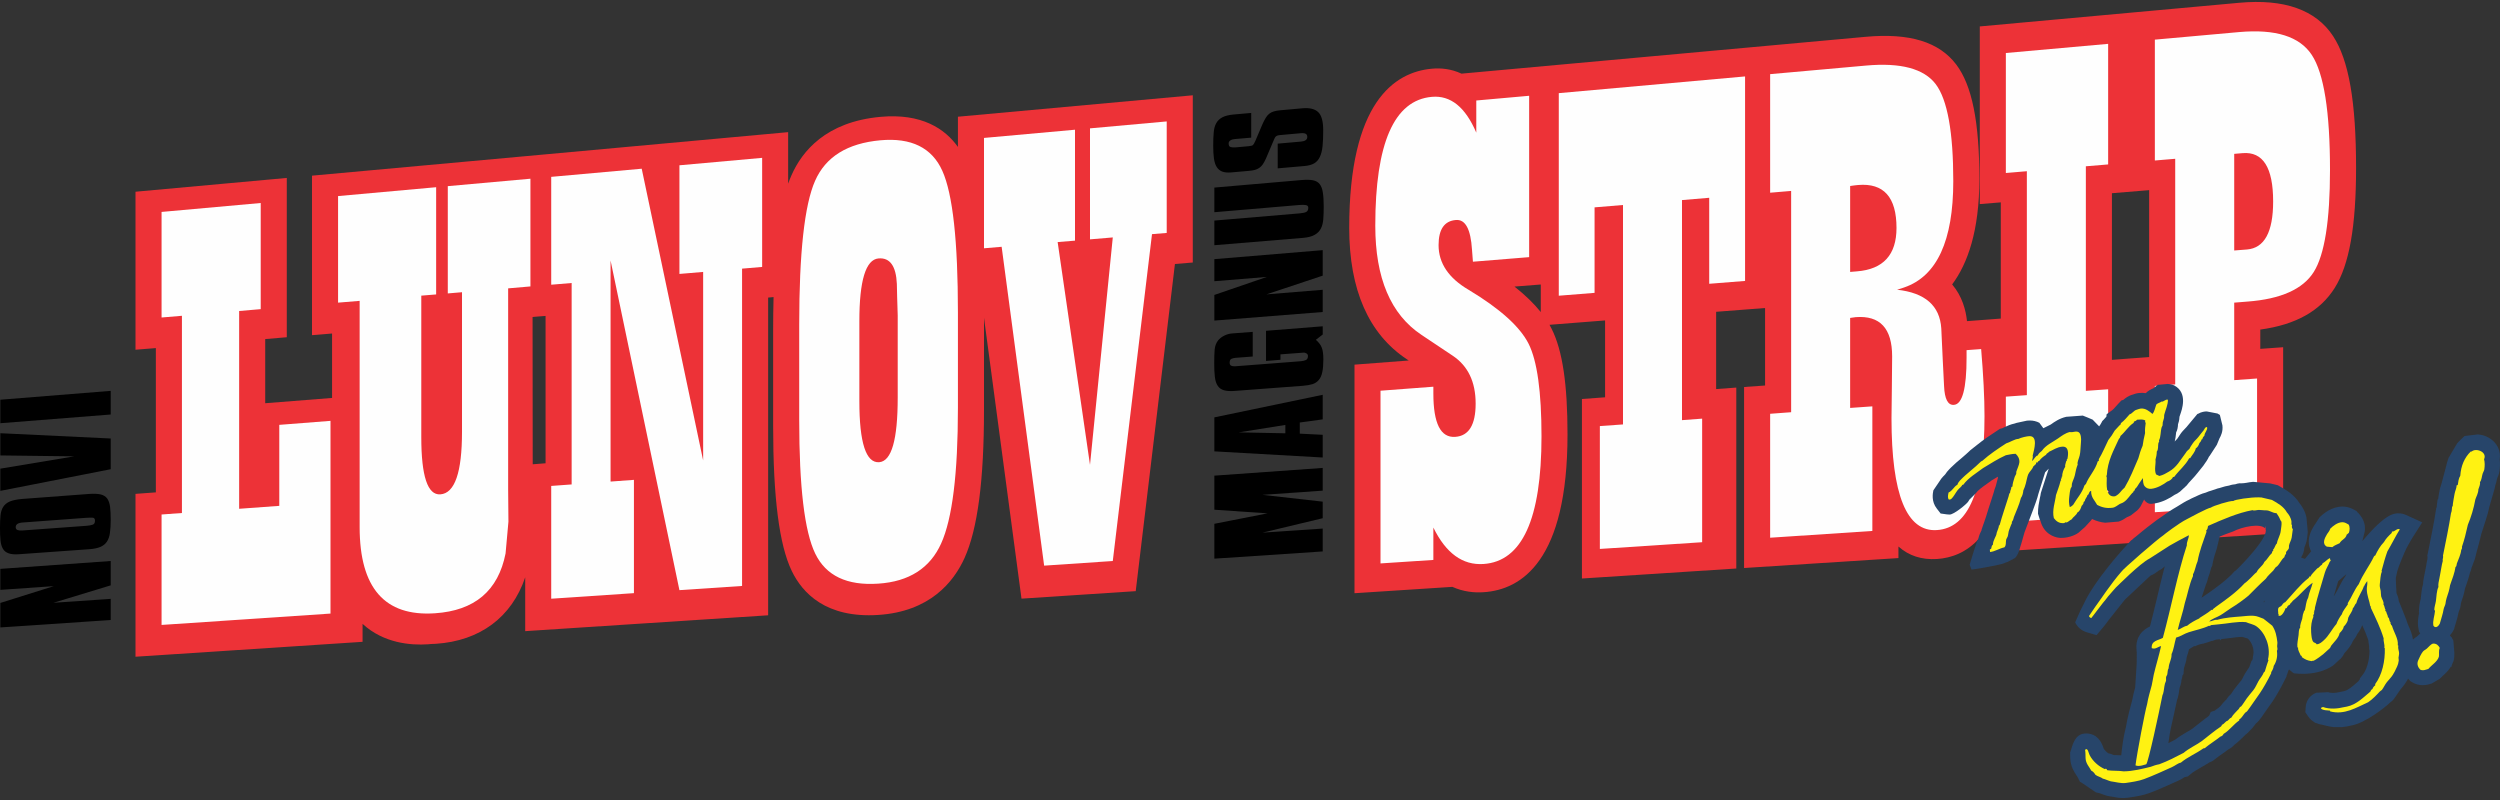 <?xml version="1.0" encoding="UTF-8"?>
<!DOCTYPE svg PUBLIC "-//W3C//DTD SVG 1.1//EN" "http://www.w3.org/Graphics/SVG/1.1/DTD/svg11.dtd">
<!-- Creator: CorelDRAW -->
<svg xmlns="http://www.w3.org/2000/svg" xml:space="preserve" width="350px" height="112px" version="1.1" style="shape-rendering:geometricPrecision; text-rendering:geometricPrecision; image-rendering:optimizeQuality; fill-rule:evenodd; clip-rule:evenodd"
viewBox="0 0 350 112"
 xmlns:xlink="http://www.w3.org/1999/xlink"
 xmlns:xodm="http://www.corel.com/coreldraw/odm/2003">
 <rect x="0" y="0" width="350" height="112" fill="#333333" stroke="none"/>
 <defs>
  <style type="text/css">
   <![CDATA[
    .fil4 {fill:#FFF212}
    .fil2 {fill:#FEFEFE;fill-rule:nonzero}
    .fil1 {fill:#ED3237;fill-rule:nonzero}
    .fil3 {fill:#27456A;fill-rule:nonzero}
    .fil0 {fill:black;fill-rule:nonzero}
   ]]>
  </style>
 </defs>
 <g id="Layer_x0020_1">
  <g id="_1947379303392">
   <path class="fil0" d="M0.05 59.25l0 -3.29 15.45 -1.24 0 3.31 -15.45 1.22zm0 1.4l15.45 0.74 0 4.3 -15.45 3.03 0 -3.11 10.33 -1.72 -10.33 -0.13 0 -3.11zm3.15 12.5c-0.67,0.04 -1,0.26 -1,0.65 0,0.2 0.08,0.33 0.24,0.4 0.17,0.06 0.39,0.09 0.66,0.07l9.04 -0.66c0.35,-0.03 0.64,-0.08 0.85,-0.16 0.2,-0.07 0.31,-0.26 0.31,-0.56 0,-0.24 -0.1,-0.38 -0.3,-0.41 -0.21,-0.02 -0.55,-0.01 -1.02,0.02l-8.78 0.65zm-0.51 4.44c-0.62,0.05 -1.11,0.01 -1.47,-0.12 -0.37,-0.13 -0.64,-0.34 -0.81,-0.64 -0.18,-0.3 -0.29,-0.69 -0.34,-1.17 -0.05,-0.48 -0.07,-1.06 -0.07,-1.72 0,-0.68 0.02,-1.27 0.07,-1.76 0.05,-0.49 0.17,-0.9 0.38,-1.22 0.21,-0.33 0.52,-0.58 0.94,-0.76 0.42,-0.17 1,-0.29 1.74,-0.35l9.36 -0.7c0.68,-0.05 1.21,-0.02 1.61,0.07 0.39,0.1 0.69,0.28 0.9,0.56 0.21,0.29 0.34,0.67 0.41,1.16 0.06,0.5 0.09,1.11 0.09,1.86 0,0.7 -0.04,1.31 -0.11,1.81 -0.07,0.5 -0.21,0.91 -0.43,1.23 -0.21,0.32 -0.52,0.56 -0.91,0.73 -0.4,0.17 -0.91,0.27 -1.56,0.32l-9.8 0.7zm12.81 0.95l0 3.41 -8.02 2.44 8.02 -0.55 0 2.96 -15.45 1.04 0 -3.43 7.48 -2.35 -7.48 0.52 0 -2.94 15.45 -1.1z"/>
   <path class="fil1" d="M212.03 40.12c1.5,1.19 2.73,2.38 3.68,3.57l0 -3.86 -3.68 0.29zm86 10.08l2.85 -0.21 0 -23.37 -5.21 0.43 0 23.33 2.36 -0.18zm-90.35 32.71c-1.29,0.09 -2.81,-0.06 -4.35,-0.75l-13.7 0.89 0 -32 7.59 -0.58 -0.27 -0.18c-5.34,-3.54 -8.06,-9.73 -8.06,-18.38 0,-17.55 6.29,-21.81 11.56,-22.29 1.25,-0.12 2.7,0.01 4.16,0.69l56.62 -5.16c6.1,-0.55 10.24,0.71 12.64,3.88 2.21,2.92 3.24,8.02 3.24,16.02 0,7.22 -1.62,11.83 -3.81,14.77 1.41,1.65 1.92,3.61 2.08,5.14l4.73 -0.36 0 -16.27 -2.94 0.24 0 -24.87 36.31 -3.31c6.31,-0.58 10.74,0.99 13.15,4.66 2.2,3.34 3.22,9.2 3.22,18.44 0,8.22 -0.95,13.56 -2.99,16.82 -2.03,3.23 -5.45,5.15 -10.42,5.83l0 2.7 3.2 -0.23 0 26.03 -42.47 2.75 0 -2.1c-1.83,2.08 -4,2.84 -6,2.97 -2.14,0.13 -3.93,-0.45 -5.39,-1.75l0 1.62 -21.61 1.39 0 -25.34 2.94 -0.21 0 -10.85 -6.85 0.53 0 10.82 2.82 -0.21 0 25.33 -21.61 1.4 0 -25.13 3.24 -0.24 0 -10.76 -7.78 0.61c0.11,0.19 0.22,0.39 0.31,0.59 1.51,3.02 2.21,7.71 2.21,14.77 0,17.63 -6.4,21.74 -11.77,22.08z"/>
   <path class="fil2" d="M214.08 13.41l0 22.59 -7.87 0.64 -0.13 -1.68c-0.18,-2.89 -0.93,-4.27 -2.25,-4.16 -1.62,0.13 -2.43,1.3 -2.43,3.52 0,2.52 1.4,4.61 4.2,6.25 4.41,2.65 7.21,5.18 8.41,7.57 1.2,2.4 1.8,6.72 1.8,12.95 0,11.56 -2.71,17.52 -8.13,17.87 -2.92,0.19 -5.25,-1.51 -7.01,-5.1l0 4.53 -7.4 0.49 0 -24.18 7.4 -0.56 0 0.94c0,4.21 1.02,6.23 3.07,6.08 1.9,-0.13 2.85,-1.69 2.85,-4.65 0,-3.06 -1.08,-5.3 -3.24,-6.73l-4.33 -2.89c-4.32,-2.87 -6.48,-7.96 -6.48,-15.29 0,-11.55 2.64,-17.57 7.91,-18.04 2.63,-0.24 4.7,1.43 6.23,5.01l0 -4.5 7.4 -0.66z"/>
   <polygon class="fil2" points="244.31,10.7 244.31,39.33 239.29,39.73 239.29,27.69 235.48,28.01 235.48,58.82 238.3,58.61 238.3,75.91 223.98,76.85 223.98,59.65 227.22,59.42 227.22,28.7 223.24,29.03 223.24,41 218.23,41.4 218.23,13.04 "/>
   <path class="fil2" d="M259.02 38.07l0.95 -0.08c3.69,-0.29 5.54,-2.32 5.54,-6.08 0,-4.31 -1.79,-6.31 -5.37,-6.01 -0.23,0.02 -0.6,0.06 -1.12,0.14l0 12.03zm18.34 10.8c0.31,3.66 0.47,6.79 0.47,9.38 0,10.35 -2.22,15.67 -6.66,15.96 -4.24,0.28 -6.36,-4.94 -6.36,-15.65l0.05 -4.31 0.04 -4.36c0,-3.92 -1.7,-5.75 -5.1,-5.49 -0.12,0.01 -0.38,0.05 -0.78,0.11l0 12.6 3.11 -0.22 0 17.44 -14.31 0.95 0 -17.35 2.94 -0.22 0 -30.98 -2.94 0.25 0 -16.6 13.41 -1.2c4.87,-0.44 8.12,0.43 9.77,2.6 1.64,2.17 2.46,6.7 2.46,13.58 0,8.35 -2.29,13.31 -6.87,14.88 -0.23,0.09 -0.57,0.19 -1,0.32 3.92,0.43 5.98,2.23 6.19,5.41l0.21 4.5 0.18 3.58c0.08,1.82 0.54,2.7 1.38,2.63 1.18,-0.08 1.77,-2.28 1.77,-6.6l0 -1.06 2.04 -0.15z"/>
   <polygon class="fil2" points="295.14,6.14 295.14,23.02 292.02,23.28 292.02,54.72 295.14,54.5 295.14,72.15 280.82,73.09 280.82,55.53 283.76,55.32 283.76,23.97 280.82,24.22 280.82,7.42 "/>
   <path class="fil2" d="M312.79 21.54l0 13.53 0.61 -0.05 1.17 -0.09c2.45,-0.2 3.67,-2.44 3.67,-6.73 0,-4.74 -1.42,-7 -4.28,-6.76l-1.17 0.1zm3.2 31.45l0 17.78 -14.31 0.94 0 -17.68 2.85 -0.21 0 -31.59 -2.85 0.24 0 -16.92 11.8 -1.06c5.08,-0.45 8.47,0.61 10.17,3.2 1.7,2.58 2.55,7.95 2.55,16.1 0,7.11 -0.76,11.87 -2.27,14.28 -1.51,2.41 -4.61,3.8 -9.28,4.15l-1.86 0.15 0 10.85 3.2 -0.23z"/>
   <path class="fil0" d="M175.17 15.81l0 3.46 -2.32 0.2c-0.24,0.02 -0.44,0.08 -0.6,0.19 -0.16,0.1 -0.24,0.24 -0.24,0.42 0,0.29 0.09,0.46 0.29,0.51 0.18,0.05 0.39,0.06 0.6,0.05l1.89 -0.17c0.31,-0.03 0.52,-0.08 0.61,-0.15 0.09,-0.08 0.2,-0.26 0.34,-0.57l1.02 -2.4c0.16,-0.34 0.3,-0.63 0.45,-0.86 0.14,-0.24 0.3,-0.42 0.49,-0.57 0.18,-0.15 0.39,-0.25 0.63,-0.32 0.25,-0.08 0.54,-0.13 0.89,-0.16l3.12 -0.28c1.01,-0.09 1.75,0.09 2.21,0.54 0.47,0.44 0.7,1.29 0.7,2.55 0,0.86 -0.03,1.6 -0.09,2.21 -0.06,0.6 -0.19,1.11 -0.38,1.51 -0.19,0.4 -0.45,0.7 -0.79,0.9 -0.35,0.2 -0.79,0.32 -1.34,0.37l-3.77 0.33 0 -3.46 3.27 -0.29c0.58,-0.05 0.87,-0.27 0.87,-0.64 0,-0.23 -0.08,-0.38 -0.24,-0.46 -0.16,-0.07 -0.38,-0.1 -0.67,-0.07l-2.78 0.25c-0.19,0.01 -0.35,0.04 -0.46,0.07 -0.12,0.04 -0.21,0.09 -0.28,0.16 -0.06,0.07 -0.12,0.17 -0.18,0.3 -0.05,0.13 -0.12,0.29 -0.21,0.49l-0.96 2.26c-0.15,0.33 -0.3,0.61 -0.45,0.83 -0.15,0.22 -0.32,0.38 -0.5,0.5 -0.19,0.13 -0.39,0.22 -0.62,0.28 -0.23,0.06 -0.5,0.1 -0.82,0.13l-2.5 0.22c-0.5,0.04 -0.91,0 -1.24,-0.12 -0.33,-0.13 -0.58,-0.34 -0.77,-0.64 -0.19,-0.3 -0.32,-0.7 -0.39,-1.2 -0.07,-0.49 -0.1,-1.09 -0.1,-1.79 0,-0.71 0.02,-1.33 0.07,-1.85 0.04,-0.52 0.16,-0.96 0.36,-1.31 0.2,-0.35 0.49,-0.62 0.87,-0.82 0.38,-0.19 0.89,-0.32 1.54,-0.38l2.48 -0.22zm-5.16 10.45l12.26 -1.06c0.63,-0.05 1.15,-0.04 1.56,0.04 0.4,0.08 0.71,0.26 0.93,0.54 0.22,0.29 0.37,0.68 0.44,1.19 0.08,0.5 0.12,1.16 0.12,1.96 0,0.65 -0.02,1.23 -0.06,1.75 -0.04,0.52 -0.15,0.96 -0.34,1.32 -0.19,0.37 -0.48,0.66 -0.87,0.88 -0.38,0.22 -0.92,0.36 -1.6,0.42l-12.44 1.03 0 -3.45 11.96 -1.01c0.44,-0.04 0.75,-0.11 0.92,-0.21 0.18,-0.11 0.27,-0.3 0.27,-0.57 0,-0.22 -0.12,-0.34 -0.35,-0.38 -0.22,-0.04 -0.53,-0.04 -0.91,-0.01l-11.89 1.01 0 -3.45zm15.17 8.76l0 3.57 -7.87 2.62 7.87 -0.64 0 3.11 -15.17 1.2 0 -3.59 7.35 -2.52 -7.35 0.6 0 -3.09 15.17 -1.26zm-0.96 12.55c0.19,0.16 0.34,0.33 0.48,0.5 0.14,0.17 0.25,0.35 0.33,0.56 0.09,0.21 0.15,0.44 0.18,0.71 0.04,0.26 0.06,0.59 0.06,0.98 0,0.72 -0.05,1.31 -0.15,1.77 -0.09,0.47 -0.26,0.84 -0.49,1.1 -0.22,0.28 -0.52,0.47 -0.88,0.59 -0.37,0.11 -0.81,0.19 -1.34,0.23l-9.45 0.71c-0.66,0.06 -1.19,0.03 -1.59,-0.08 -0.39,-0.11 -0.69,-0.32 -0.89,-0.63 -0.21,-0.31 -0.34,-0.72 -0.4,-1.24 -0.07,-0.52 -0.09,-1.17 -0.09,-1.93 0,-0.76 0.02,-1.4 0.06,-1.9 0.05,-0.51 0.21,-0.93 0.48,-1.28 0.21,-0.26 0.49,-0.48 0.84,-0.66 0.35,-0.18 0.72,-0.29 1.12,-0.32l2.89 -0.22 0 3.45 -2.44 0.19c-0.21,0.02 -0.4,0.07 -0.55,0.14 -0.16,0.08 -0.24,0.26 -0.24,0.53 0,0.21 0.06,0.35 0.2,0.42 0.14,0.07 0.32,0.1 0.55,0.09l9.21 -0.71c0.29,-0.03 0.53,-0.08 0.72,-0.17 0.18,-0.09 0.28,-0.27 0.28,-0.55 0,-0.18 -0.07,-0.3 -0.22,-0.38 -0.14,-0.08 -0.28,-0.12 -0.42,-0.1l-3.21 0.24 0 0.76 -2.02 0.16 0 -4.22 7.94 -0.63 0 1.15 -0.96 0.74zm-10.8 12.96l6.53 0.13 0 -1.17 -6.53 1.04zm-3.41 -2.1l15.17 -3.16 0 3.44 -3.21 0.44 0 1.56 3.21 0.16 0 3.18 -15.17 -0.86 0 -4.76zm15.17 18.77l-15.17 1.01 0 -4.88 7.44 -1.46 -7.44 -0.51 0 -4.77 15.17 -1.08 0 3.18 -8.44 0.59 8.44 0.95 0 2.32 -8.44 2.02 8.44 -0.57 0 3.2z"/>
   <path class="fil1" d="M76.38 64.86l-1.8 0.14 -0.02 -20.62 0.41 -0.04 1.41 -0.11 0 20.63zm57.73 -48.52l0 4.23c-1.81,-2.54 -5.06,-4.74 -10.86,-4.21 -7.62,0.7 -10.96,4.82 -12.43,8.15 -0.17,0.37 -0.33,0.78 -0.48,1.21l0 -7.22 -34.65 3.17 0 0 -31.34 2.86 0 0 -0.67 0.06 0 22.33 0.67 -0.05 2.14 -0.18 0 9.02 -9.36 0.74 0 -8.98 3.02 -0.26 0 -22.3 -21.18 1.93 0 22.12 2.85 -0.23 0 20.2 -2.85 0.21 0 22.8 30.95 -2.03 0 0 0.84 -0.06 0 -2.51c2.95,2.72 6.74,3.02 9.15,2.86 0.14,-0.01 0.28,-0.03 0.43,-0.04 0.23,-0.01 0.47,-0.02 0.69,-0.03 6.18,-0.41 10.62,-3.73 12.5,-9.31l0 7.54 34.01 -2.22 0 -44.48 0.76 -0.07c-0.04,1.48 -0.06,3.05 -0.06,4.69l0 13.32c0,10.05 0.85,16.7 2.61,20.34 1.48,3.07 4.78,6.63 12.11,6.15 7.21,-0.47 10.55,-4.59 12.08,-7.98 1.83,-4.06 2.72,-10.85 2.72,-20.75l0 -12.87 5.25 39.32 15.99 -1.05 5.49 -45.8 2.5 -0.21 0 -23.41 -32.88 3z"/>
   <path class="fil2" d="M74.26 25.02l0 15.08 -3.12 0.27 0 28.14 0.04 4.53 -0.4 4.44c-1.03,5.22 -4.32,8.01 -9.9,8.38 -7.02,0.47 -10.53,-3.55 -10.53,-12.06l0 -4.49 0 -27.19 -3.02 0.25 0 -14.92 13.73 -1.24 0 15.01 -2.08 0.17 0 19.81c0,5.47 0.89,8.14 2.67,8.01 2.02,-0.15 3.03,-3.07 3.03,-8.75l0 -19.55 -1.99 0.17 0 -15.02 11.57 -1.04z"/>
   <polygon class="fil2" points="46.27,58.92 46.27,85.9 22.62,87.49 22.62,72.03 25.47,71.82 25.47,44.21 22.62,44.45 22.62,29.67 36.5,28.42 36.5,43.28 33.48,43.54 33.48,71.23 39.1,70.82 39.1,59.48 "/>
   <polygon class="fil2" points="106.7,22.1 106.7,37.37 103.89,37.61 103.89,82.03 95.12,82.62 85.48,36.47 85.48,67.42 88.75,67.18 88.75,83.04 77.17,83.82 77.17,68.03 80.03,67.82 80.03,39.62 77.17,39.86 77.17,24.76 89.84,23.62 98.44,64.46 98.44,38.07 95.12,38.35 95.12,23.14 "/>
   <path class="fil2" d="M120.31 44.98l0 11.18c0,5.83 0.93,8.68 2.77,8.55 1.74,-0.13 2.6,-3.14 2.6,-9.05l0 -11.51 -0.08 -2.59 -0.04 -1.81c-0.11,-2.51 -0.97,-3.7 -2.56,-3.57 -1.79,0.15 -2.69,3.08 -2.69,8.8zm-8.42 13.8l0 -13.33c0,-10.06 0.74,-16.77 2.22,-20.13 1.48,-3.37 4.53,-5.26 9.14,-5.68 4.33,-0.39 7.23,1.04 8.68,4.28 1.46,3.24 2.18,9.85 2.18,19.82l0 13.35c0,9.2 -0.78,15.54 -2.35,19 -1.56,3.46 -4.5,5.34 -8.8,5.62 -4.39,0.3 -7.33,-1.11 -8.83,-4.21 -1.5,-3.1 -2.24,-9.34 -2.24,-18.72z"/>
   <polygon class="fil2" points="163.34,17 163.34,32.61 161.28,32.78 155.79,78.54 146.18,79.19 140.23,34.55 137.76,34.76 137.76,19.31 150.5,18.16 150.5,33.69 148.07,33.89 152.6,65.08 155.79,33.24 152.6,33.51 152.6,17.97 "/>
   <path class="fil3" d="M295.19 68.92c-0.02,0 -0.04,0 -0.06,0 -0.03,0 -0.05,-0.01 -0.08,-0.01 -0.01,-0.01 -0.01,-0.01 -0.01,-0.01 -0.05,-0.07 -0.1,-0.13 -0.14,-0.2l0.04 -0.09c0.04,0.02 0.07,0.05 0.11,0.07 0.07,0.04 0.15,0.09 0.22,0.15 0.01,0.03 0.02,0.05 0.02,0.07l-0.1 0.02zm15.95 -9.36l-0.36 -1.47 -0.34 -0.2 -1.5 -0.29c-0.26,0 -0.74,0.05 -1.23,0.34l-0.06 0 -1.49 1.79c-0.02,0.02 -0.03,0.03 -0.04,0.05 -0.06,0.07 -0.12,0.13 -0.19,0.2 -0.21,0.21 -0.5,0.51 -0.75,0.9 -0.06,0.11 -0.1,0.16 -0.16,0.25 -0.09,0.11 -0.16,0.22 -0.22,0.32 -0.1,0.09 -0.21,0.2 -0.32,0.34 0,0.01 -0.01,0.02 -0.02,0.03 0.1,-0.38 0.14,-0.74 0.17,-1.03 0.01,-0.09 0.02,-0.18 0.03,-0.26 0.08,-0.15 0.15,-0.33 0.19,-0.53 0.05,-0.23 0.07,-0.43 0.07,-0.59l0 -0.01c0.08,-0.22 0.18,-0.55 0.2,-0.96l0 -0.07c0.04,-0.11 0.07,-0.22 0.11,-0.33 0.2,-0.59 1.15,-3.05 -0.86,-4.09l-0.21 -0.08c-0.22,-0.07 -0.45,-0.11 -0.68,-0.12l-1.29 0.12 -0.07 -0.02 -0.67 0.52c-0.24,0.1 -0.66,0.28 -1.05,0.67 -0.29,-0.05 -0.61,-0.06 -0.96,-0.02 -0.36,0.04 -0.64,0.14 -0.82,0.21 -0.66,0.17 -1.1,0.53 -1.35,0.75l-0.27 0.08 -0.4 0.42c-0.13,0.14 -0.25,0.28 -0.38,0.42 -0.2,0.23 -0.38,0.44 -0.53,0.54l-0.76 0.55 -0.04 0.35c-0.04,0.04 -0.08,0.09 -0.12,0.13 -0.08,0.09 -0.16,0.18 -0.24,0.27l-0.21 0.21 -0.13 0.25c-0.09,0.17 -0.19,0.33 -0.31,0.49l-0.91 -0.94 -0.66 -0.28 -0.72 -0.29 -2.31 0.17c-0.95,0.22 -1.63,0.69 -2.17,1.08l-1.04 0.52 -0.56 -0.76c-0.4,-0.21 -0.87,-0.33 -1.37,-0.32 -0.11,0 -0.24,0 -0.37,0.02l-1.44 0.31c-0.11,0.03 -0.21,0.07 -0.31,0.1 -0.51,0.1 -0.97,0.31 -1.39,0.5 -0.12,0.06 -0.24,0.12 -0.3,0.15l-0.33 0.08 -0.29 0.19c-0.99,0.64 -2.02,1.33 -3,2.13l-0.85 0.67c-0.39,0.39 -0.82,0.75 -1.27,1.14 -0.49,0.4 -0.98,0.82 -1.46,1.3l-0.31 0.32c-0.15,0.16 -0.33,0.37 -0.49,0.63 -0.21,0.2 -0.38,0.4 -0.5,0.54 -0.01,0.02 -0.03,0.04 -0.05,0.06l-1.11 1.64c-0.08,0.42 -0.31,1.55 0.49,2.56l0.53 0.68 0.85 0.12c0.15,0.02 0.28,0.03 0.41,0.03 0.62,-0.01 2.35,-1.45 2.58,-1.79 0.07,-0.12 0.15,-0.25 0.21,-0.33 0.04,-0.04 0.07,-0.07 0.11,-0.1 0.08,-0.08 0.19,-0.18 0.3,-0.3l0.45 -0.45c0.33,-0.46 0.93,-0.88 1.55,-1.32 0.23,-0.16 0.46,-0.32 0.68,-0.49 0.21,-0.12 0.41,-0.25 0.62,-0.37 0.08,-0.05 0.16,-0.1 0.25,-0.15l0.01 0.15 -0.28 1.08c-0.02,0.05 -0.03,0.1 -0.05,0.16 -0.14,0.3 -0.19,0.56 -0.22,0.69 -0.13,0.42 -0.27,0.86 -0.42,1.32 -0.24,0.72 -0.48,1.47 -0.69,2.18l-0.34 1c-0.01,0.02 -0.02,0.05 -0.03,0.07 -0.07,0.19 -0.14,0.37 -0.19,0.55l-0.07 0.22 0 0.06c-0.01,0.02 -0.02,0.05 -0.03,0.07 -0.13,0.25 -0.31,0.62 -0.42,1.1 -0.04,0.08 -0.08,0.16 -0.11,0.24 -0.14,0.19 -1.11,3.43 -1.11,3.43l0.27 0.68c0.74,-0.06 4.09,-0.69 4.52,-0.87 0.19,-0.09 0.39,-0.17 0.5,-0.19l1.05 -0.55c0.5,-0.47 0.72,-1.48 0.72,-1.48l0.14 -0.43c0.01,-0.05 0.44,-1.57 0.48,-1.69 0.04,-0.11 1.18,-3.1 1.18,-3.1 0.11,-0.28 0.69,-1.85 0.75,-2.24 0.02,-0.06 0.94,-3.02 0.96,-3.07l0.5 -0.51 -1.1 3.4c-0.03,0.24 -0.08,0.48 -0.14,0.73 -0.12,0.6 -0.28,1.35 -0.26,2.18l0.22 0.71 0.12 0.29c0.5,1.89 2,2.28 2.53,2.36l0.31 0.03c1.41,0.01 2.33,-0.61 2.48,-0.72l0.84 -0.74c0.02,-0.01 0.04,-0.03 0.06,-0.05l0.65 -0.71c0.14,-0.14 0.26,-0.28 0.36,-0.43 0.6,0.29 1.21,0.46 1.83,0.52l1.9 -0.16c0.48,-0.16 0.84,-0.4 1.07,-0.56 0.03,-0.02 0.05,-0.04 0.08,-0.05 0.13,-0.05 0.33,-0.13 0.56,-0.26l0.89 -0.7c0.07,-0.07 0.13,-0.13 0.19,-0.2l0.29 -0.38 0.48 -0.94 0.12 0.2c0.51,0.55 0.97,0.39 1.1,0.38 0.55,-0.05 1.07,-0.21 1.54,-0.4l0.31 -0.14c0.49,-0.23 0.91,-0.49 1.19,-0.69 0.26,-0.11 0.52,-0.26 0.76,-0.45l0.93 -0.86c0.19,-0.26 0.43,-0.53 0.7,-0.81 0.26,-0.28 0.54,-0.58 0.81,-0.93l0.82 -1.02c0.05,-0.09 0.11,-0.17 0.17,-0.25 0.19,-0.26 0.43,-0.6 0.63,-1.03 0.03,-0.04 0.07,-0.08 0.1,-0.12l1 -1.54 0.37 -0.9c0.18,-0.32 0.51,-0.96 0.41,-1.81z"/>
   <path class="fil3" d="M328.37 80.64c-0.39,0.54 -0.69,1.12 -0.95,1.63 -0.18,0.35 -0.35,0.67 -0.52,0.94l-0.18 0.29c0.09,-0.32 0.19,-0.65 0.29,-0.99 0.12,-0.38 0.23,-0.77 0.34,-1.15l1.14 -0.98c-0.04,0.08 -0.08,0.17 -0.12,0.26zm-15.18 -0.94c-0.04,0.03 -0.07,0.06 -0.11,0.09l0 0.03c-0.01,0 -0.01,0.01 -0.02,0.02l-0.23 0.14 -0.18 0.2c-0.05,0.06 -0.1,0.12 -0.15,0.17l-0.23 0.23c-0.88,0.86 -1.97,1.65 -3.04,2.41l-1.01 0.69 0.58 -1.76c0.05,-0.16 0.11,-0.31 0.18,-0.45l0.18 -0.65c0.13,-0.32 0.22,-0.64 0.29,-0.91 0.05,-0.18 0.11,-0.4 0.15,-0.49l0.12 -0.24 0.04 -0.26c0.14,-0.74 0.36,-1.44 0.6,-2.15l0.39 -1.65c0.39,-0.17 1.17,-0.46 1.87,-0.71 1.37,-0.7 3.81,-1.17 4.49,-0.45l0.13 -0.34c-0.02,0.14 -0.04,0.28 -0.05,0.39 0,0.02 -0.01,0.04 -0.02,0.05 0.5,1.04 -3.05,4.74 -3.98,5.64zm3.79 4.61c-0.03,-0.01 -0.07,-0.02 -0.1,-0.03 0.05,-0.05 0.09,-0.09 0.14,-0.14 0.02,-0.02 0.05,-0.05 0.08,-0.08 -0.05,0.09 -0.09,0.17 -0.12,0.25zm-1.53 7.44l-0.04 0.18c-0.01,0.09 -0.02,0.17 -0.02,0.26 -0.03,0.09 -0.06,0.19 -0.09,0.28l-0.09 0.04 -0.3 0.86c-0.04,0.09 -0.11,0.17 -0.17,0.26 -0.15,0.21 -0.29,0.42 -0.42,0.64 -0.09,0.16 -0.17,0.32 -0.26,0.49 -0.1,0.21 -0.21,0.41 -0.29,0.52 -0.1,0.13 -0.21,0.26 -0.32,0.38 -0.22,0.27 -0.43,0.53 -0.63,0.8 -0.12,0.18 -0.24,0.36 -0.36,0.53 -0.04,0.07 -0.09,0.14 -0.13,0.2l-0.11 0.09c-0.25,0.22 -0.41,0.46 -0.51,0.63 -0.05,0.05 -0.1,0.1 -0.15,0.15 -0.2,0.21 -0.46,0.47 -0.69,0.79 -0.11,0.08 -0.19,0.16 -0.27,0.24 -0.21,0.13 -0.37,0.27 -0.51,0.39l-0.58 0.19 -0.23 0.53c-0.52,0.37 -0.99,0.75 -1.46,1.12 -0.28,0.23 -0.56,0.45 -0.85,0.67 -0.25,0.18 -0.56,0.36 -0.88,0.54 -0.49,0.29 -1.04,0.61 -1.56,1.02 -0.33,0.17 -0.65,0.34 -0.97,0.5 0,-0.02 0.01,-0.05 0.02,-0.08l0.04 -0.23c0.16,-1.26 0.42,-2.39 0.7,-3.59 0.16,-0.7 0.32,-1.42 0.48,-2.2 0.03,-0.08 0.07,-0.18 0.1,-0.28 0.1,-0.37 0.15,-0.71 0.19,-1.01 0.02,-0.13 0.03,-0.26 0.06,-0.39 0.06,-0.15 0.17,-0.42 0.23,-0.78 0.01,-0.1 0.01,-0.2 0.02,-0.28 0.03,-0.09 0.06,-0.19 0.09,-0.29 0.03,-0.12 0.05,-0.26 0.07,-0.39l0.13 -0.15 0.05 -0.7c0.01,-0.14 0.04,-0.22 0.11,-0.45 0.11,-0.29 0.24,-0.7 0.29,-1.24 0.14,-0.38 0.24,-0.74 0.32,-1.09l0.66 -0.41c0.06,-0.02 0.11,-0.03 0.16,-0.05l0.01 0.05c0.32,-0.18 0.73,-0.32 1.2,-0.39 0.37,-0.11 0.76,-0.22 1.16,-0.38l0.13 0 0.19 -0.08c0.1,-0.03 0.2,-0.06 0.3,-0.1 0.12,-0.01 0.25,-0.02 0.4,-0.04 0.03,0 0.07,0 0.1,0l0.15 0.16 0.04 -0.18c0.43,-0.04 0.84,-0.1 1.24,-0.15 0.64,-0.09 1.23,-0.17 1.76,-0.16 0.16,0.06 0.31,0.1 0.44,0.14 0.12,0.04 0.27,0.08 0.27,0.08 0.47,0.34 1,1.43 0.78,2.36zm34.3 -29.04l0 -0.01 0 0c-0.06,-0.13 -0.13,-0.26 -0.21,-0.38 -0.56,-0.87 -1.57,-1.44 -2.67,-1.5l-1.83 0.22 -0.6 0.57c-0.16,0.15 -0.31,0.31 -0.45,0.48l-1.18 1.99c-0.15,0.38 -0.26,0.78 -0.35,1.19l-0.66 2.48c-0.02,0.06 -0.04,0.11 -0.05,0.16 -0.08,0.23 -0.15,0.46 -0.2,0.7 -0.08,0.39 -0.14,0.76 -0.19,1.13 -0.01,0.04 -0.01,0.08 -0.02,0.12l-0.08 0.08 -0.09 0.72c-0.01,0.14 -0.02,0.25 -0.03,0.35l-0.07 0.15 -0.05 0.31c-0.25,1.65 -0.63,3.54 -1,5.37l-0.2 0.97 0.04 0.15c-0.01,0.1 -0.02,0.2 -0.02,0.32 -0.09,0.36 -0.14,0.69 -0.19,1 -0.03,0.2 -0.07,0.4 -0.11,0.59l-0.15 0.74c-0.06,0.32 -0.15,0.72 -0.16,1.17 -0.17,0.56 -0.23,1.15 -0.28,1.64 -0.01,0.14 -0.03,0.27 -0.04,0.39 -0.02,0.1 -0.04,0.2 -0.07,0.29 -0.06,0.28 -0.15,0.66 -0.17,1.1l-0.02 0.52 0.03 0.08c0,0.01 0,0.01 0,0.02 -0.11,0.54 -0.27,1.29 -0.1,2.15l0.09 0.48 0.17 0.22c-0.11,0.1 -0.21,0.2 -0.29,0.28 -0.05,0.05 -0.11,0.1 -0.17,0.16l-0.04 0.03c-0.13,0.08 -0.33,0.21 -0.53,0.4 -0.09,-0.71 -0.35,-1.32 -0.58,-1.84 -0.12,-0.28 -0.24,-0.55 -0.3,-0.78l-0.05 -0.16 -0.76 -1.92 -0.26 -0.62c-0.01,-0.03 -0.02,-0.07 -0.03,-0.11 -0.05,-0.46 -0.21,-0.83 -0.32,-1.07 0,0 -0.12,-2.02 -0.09,-2.18 0,0 0.18,-0.74 0.19,-0.86 0.18,-0.7 1.08,-2.83 1.32,-3.29 0.31,-0.56 0.6,-1.1 0.86,-1.5l1.32 -2.08 -2.23 -1.02c-0.35,-0.16 -0.71,-0.24 -1.08,-0.24 -0.54,0 -1.74,-0.1 -5.07,3.89l0.33 -1.32c0.07,-0.48 0.17,-1.63 -1.08,-2.79l-0.03 -0.07 -0.09 -0.06c-0.37,-0.21 -0.97,-0.57 -1.83,-0.6l-0.09 0c-1.47,0 -2.64,0.96 -3.21,1.52l-0.5 0.78c-0.01,0.02 -0.03,0.04 -0.04,0.06 -0.08,0.11 -0.15,0.21 -0.21,0.32 -0.28,0.44 -1.02,1.63 -0.66,2.98 0.06,0.22 0.14,0.42 0.24,0.61l-0.63 0.77 -0.16 0.2c-0.02,0.02 -0.05,0.05 -0.07,0.08l-0.51 -0.15 0 -0.11c0.08,-0.13 0.16,-0.28 0.23,-0.45 0.13,-0.33 0.17,-0.62 0.18,-0.84 0.01,-0.02 0.01,-0.04 0.02,-0.06 0.11,-0.27 0.27,-0.63 0.34,-1.07 0.04,-0.21 0.06,-0.43 0.08,-0.65 0.02,-0.14 0.03,-0.29 0.05,-0.41l-0.18 -2.02c-0.17,-0.92 -0.66,-1.64 -0.98,-2.04 -0.78,-1.24 -1.95,-1.89 -2.82,-2.38l-0.23 -0.13 -0.25 -0.06c-0.29,-0.08 -0.55,-0.14 -0.8,-0.19l-2.38 -0.22c-0.37,0.03 -0.66,0.08 -0.91,0.13 -0.28,0.04 -0.46,0.08 -0.8,0.08l-0.01 0 -0.16 -0.01 -0.15 0.02c-0.13,0.02 -0.29,0.05 -0.47,0.12 -0.24,0.02 -0.54,0.06 -0.87,0.18 -0.38,0.05 -0.74,0.16 -1.06,0.26 -0.17,0.06 -0.42,0.13 -0.52,0.14l-0.92 0.31c0,0 0,0 0,0 -0.21,0.06 -0.49,0.14 -0.78,0.28 -0.3,0.07 -0.55,0.17 -0.77,0.26 -0.08,0.04 -0.17,0.08 -0.23,0.1l-1 0.46c-0.05,0.04 -0.21,0.11 -0.32,0.17 -0.22,0.1 -0.47,0.22 -0.73,0.38l-1.01 0.62c-0.71,0.4 -1.38,0.86 -2.02,1.32 -0.26,0.18 -0.51,0.36 -0.77,0.53l-1.29 0.98c-0.23,0.17 -0.46,0.35 -0.69,0.55l-0.93 0.77c-0.2,0.14 -0.39,0.3 -0.57,0.48 -0.04,0.02 -0.09,0.04 -0.12,0.07 -5.21,5.61 -6.4,8.48 -6.43,8.5l-0.74 1.49 -0.65 1.48c0.31,0.68 0.9,1.18 1.65,1.4l1.34 0.39 0.89 -1.06c0.2,-0.23 0.38,-0.47 0.55,-0.7 0.09,-0.12 0.17,-0.23 0.26,-0.35 0.13,-0.15 0.25,-0.31 0.37,-0.47l1.9 -2.39 3.45 -3.24c0.13,-0.18 0.46,-0.22 0.77,-0.45 0.08,-0.06 0.17,-0.13 0.25,-0.19l0.08 0 -0.01 -0.05c0.04,-0.03 0.08,-0.06 0.12,-0.09 0.17,-0.09 0.42,-0.21 0.66,-0.41 0.1,-0.08 0.18,-0.16 0.26,-0.24 -0.37,1.41 -0.71,2.86 -1.05,4.29 -0.33,1.38 -0.67,2.79 -1.02,4.13 -0.58,0.28 -1.03,0.64 -1.35,1.06l-0.29 0.5c-0.21,0.47 -0.3,1 -0.25,1.59l0.04 0.56 -0.01 1.48 -0.21 3.35c-0.15,0.56 -0.31,1.14 -0.42,1.8 -0.29,1.02 -0.66,2.43 -0.87,3.71 -0.39,1.54 -0.53,2.74 -0.66,4 -0.26,-0.02 -0.51,-0.03 -0.73,-0.03 -0.12,0 -0.24,-0.01 -0.35,-0.01 -0.28,-0.15 -0.55,-0.22 -0.72,-0.24 -0.28,-0.19 -0.53,-0.44 -0.68,-0.7l-0.01 -0.04c-0.54,-1.69 -1.6,-2.04 -2.39,-2.04 -0.62,0 -1.56,0.08 -2.12,2.2l-0.16 0.46c0.01,0.06 0.01,0.26 0.01,0.4 0,0.15 0.01,0.29 0.01,0.43 0.05,1.15 0.57,1.92 0.88,2.39 0.05,0.08 0.11,0.15 0.15,0.23l0.33 0.66 0.19 0.09 1.96 1.33 0.08 0.06 0.51 0.11c0.08,0.02 0.16,0.06 0.26,0.09 0.25,0.1 0.52,0.2 0.78,0.27l0.29 0.06c0.16,0.02 0.32,0.05 0.49,0.08 0.42,0.08 0.94,0.18 1.49,0.18 0.21,0 0.41,-0.02 0.61,-0.04 1.07,-0.15 2.19,-0.33 3.08,-0.67 1.11,-0.41 2.14,-0.88 3.14,-1.33l0.84 -0.37c0.33,-0.15 0.6,-0.31 0.79,-0.43 0.05,-0.03 0.09,-0.06 0.14,-0.09l0.44 -0.09 0.42 -0.35c0.38,-0.32 0.9,-0.61 1.45,-0.93 0.39,-0.22 0.79,-0.45 1.2,-0.71 0.31,-0.1 0.55,-0.26 0.73,-0.43 0.29,-0.23 0.62,-0.46 0.96,-0.7 0.31,-0.21 0.6,-0.42 0.89,-0.65 0.35,-0.17 0.65,-0.4 0.9,-0.69 0.47,-0.34 0.85,-0.72 1.17,-1.03 0.26,-0.27 0.49,-0.49 0.69,-0.63l0.66 -0.69c0.18,-0.21 0.33,-0.41 0.44,-0.57 0.01,-0.01 0.02,-0.02 0.02,-0.03 0.13,-0.1 0.28,-0.23 0.43,-0.41 0.27,-0.33 0.52,-0.69 0.74,-1.02l0.33 -0.47c0.59,-0.82 1.19,-1.66 1.7,-2.6l0.09 -0.16c0.27,-0.49 0.54,-0.98 0.79,-1.5l0.22 -0.44 0 -0.1c0.09,-0.19 0.17,-0.41 0.23,-0.65 0.05,-0.07 0.08,-0.15 0.12,-0.22l0.51 0.42 0.18 0.12c3.51,0.39 5.32,-0.97 5.58,-1.18l0.54 -0.5c0.01,-0.01 0.03,-0.03 0.05,-0.05l0.05 -0.05c0.08,-0.06 0.19,-0.15 0.31,-0.27l0.02 0.01 0.06 -0.1c0.04,-0.04 0.09,-0.09 0.13,-0.15 0.14,-0.18 0.24,-0.35 0.3,-0.5 0.05,-0.05 0.1,-0.1 0.14,-0.16 0.35,-0.4 0.8,-0.91 1.1,-1.62 0.19,-0.24 0.42,-0.55 0.58,-0.93 0.39,-0.49 0.59,-0.98 0.65,-1.15 0.02,-0.04 0.03,-0.07 0.04,-0.1 0.33,0.71 0.62,1.39 0.86,2.11 0.01,0.28 0.06,0.51 0.09,0.69 0.01,0.03 0.01,0.07 0.02,0.1 -0.02,0.25 0,0.5 0.06,0.73 -0.03,1.3 -0.37,2.55 -0.91,3.26l-0.44 0.57 0 0.11c-0.08,0.1 -0.16,0.2 -0.24,0.32 -0.05,0.04 -0.1,0.09 -0.16,0.13 -0.62,0.55 -1.27,1.11 -1.83,1.23l-0.14 0.02c-0.16,0.03 -0.3,0.06 -0.44,0.1 -0.19,0.04 -0.55,0.12 -0.96,0.12 -0.34,0 -0.56,-0.05 -0.68,-0.1l-1.66 0.08c-1.02,0.4 -1.43,1.27 -1.48,1.99l-0.05 0.73 0.41 0.61c0.26,0.38 0.58,0.64 0.91,0.82l0 0.04 0.2 0.05c0.34,0.15 0.68,0.22 0.98,0.27l0.39 0.1 0.61 0.13c0.17,0.03 0.34,0.06 0.51,0.07l1.09 0c0.41,-0.03 0.8,-0.1 1.18,-0.19l0.06 -0.02c2.03,-0.27 5.12,-2.8 5.52,-3.23 0.14,-0.1 0.35,-0.26 0.53,-0.49 0.08,-0.1 0.15,-0.21 0.22,-0.31l0.73 -1.07c0,-0.01 0.01,-0.01 0.02,-0.02 0.21,-0.24 0.47,-0.54 0.71,-0.93 0.09,-0.13 0.21,-0.32 0.31,-0.53 0.04,0.05 0.08,0.09 0.13,0.14l0.21 0.23 0.28 0.16c0.44,0.26 0.92,0.39 1.44,0.39 0.53,0 0.98,-0.15 1.24,-0.23l1.12 -0.65 0.55 -0.53c0.33,-0.3 0.72,-0.67 1.02,-1.18l0.12 0 0 -0.19c0.09,-0.18 0.17,-0.37 0.24,-0.57l0.04 -0.13c0.1,-0.4 0.09,-0.76 0.09,-1.02 0,-0.02 0,-0.03 0,-0.04l-0.14 -1.73c-0.08,-0.14 -0.15,-0.27 -0.23,-0.38l0 -0.1 -0.07 0c-0.06,-0.08 -0.12,-0.15 -0.18,-0.22 0.18,-0.2 0.34,-0.43 0.48,-0.68l0.11 -0.22 0.06 -0.24c0.06,-0.22 0.12,-0.42 0.19,-0.63 0.13,-0.44 0.28,-0.93 0.38,-1.49l0.01 -0.03c0.08,-0.19 0.21,-0.5 0.27,-0.9l0.02 -0.12c0.01,-0.1 0.02,-0.19 0.04,-0.27 0.21,-0.6 0.43,-1.25 0.55,-1.97 0.25,-0.71 0.53,-1.49 0.7,-2.24 0.1,-0.2 0.18,-0.44 0.23,-0.71 0.03,-0.08 0.06,-0.16 0.09,-0.24 0.19,-0.46 0.41,-1.01 0.53,-1.64 0,0 0,-0.01 0,-0.01l0.43 -1.59c0.11,-0.4 0.22,-0.83 0.33,-1.31l0.56 -1.73c0.23,-0.68 0.43,-1.39 0.57,-2.09l0.71 -2.44c0.03,-0.13 0.06,-0.27 0.08,-0.42 0.13,-0.32 0.19,-0.62 0.23,-0.84 0.02,-0.07 0.03,-0.14 0.06,-0.22 0.08,-0.18 0.22,-0.48 0.29,-0.87 0.1,-0.58 0.12,-1.17 0.05,-1.72 0.09,-0.56 0.02,-1.12 -0.21,-1.63z"/>
   <path class="fil4" d="M306.19 87.61c0.46,-0.4 1.18,-0.79 1.75,-1.05 -0.02,0 -0.03,-0.01 -0.03,-0.03 0.56,-0.37 1.16,-0.7 1.66,-1.12 0.09,-0.05 0.12,-0.07 0.19,0 0.06,-0.22 0.29,-0.27 0.42,-0.42 1.35,-0.97 2.89,-2.04 4.05,-3.32 0.28,-0.18 0.52,-0.44 0.77,-0.67 0.33,-0.29 0.65,-0.71 0.93,-0.89 0.25,-0.59 0.84,-0.84 1.08,-1.44 0.42,-0.35 0.65,-0.88 1.06,-1.24 0.01,-0.21 0.12,-0.3 0.22,-0.42 -0.04,0 -0.08,-0.01 -0.06,-0.06 0.25,-0.22 0.28,-0.65 0.54,-0.87 0.06,-0.54 0.48,-1.14 0.54,-1.78 0.04,-0.4 0.15,-0.86 0.1,-1.22 -0.01,-0.09 -0.11,-0.17 -0.13,-0.22 -0.17,-0.42 -0.4,-0.81 -0.57,-1.02 -0.55,0.01 -0.91,-0.39 -1.44,-0.39 -0.38,0.01 -0.68,-0.06 -1.02,-0.06 -0.31,0 -0.66,0.16 -0.9,0.03 -2.04,0.37 -4.24,1.33 -6.22,2.21 -0.05,0.24 -0.06,0.52 -0.26,0.6 0.02,0.08 0.05,0.15 0.03,0.26 -0.46,1.36 -0.97,2.61 -1.24,4.09 -0.26,0.56 -0.34,1.3 -0.64,1.82l0 0.25c-0.54,1.21 -0.77,2.63 -1.15,3.8 -0.23,1.19 -0.71,2.5 -0.99,3.74 0.46,-0.15 0.86,-0.52 1.31,-0.58zm-9.77 -5.55c-0.06,-0.01 -1.22,1.38 -1.28,1.43 -0.16,0.24 -0.62,0.79 -0.74,0.93 -0.23,0.29 -0.53,0.71 -0.86,1.12 -0.25,0.32 -0.48,0.65 -0.76,0.99 -0.16,-0.05 -0.28,-0.14 -0.32,-0.29 0.97,-1.44 0.95,-1.39 1.41,-2.04 0.04,-0.03 1.74,-2.58 3.09,-4.12 0.17,-0.35 5.22,-4.71 5.87,-5.11 0.04,-0.06 2.24,-1.76 3.36,-2.3 0.09,-0.06 2.97,-1.6 3.32,-1.6 0.32,-0.25 2.68,-0.99 3.16,-0.93 0.14,-0.19 2.4,-0.54 3.61,-0.51 0.08,-0.01 0.22,0.05 0.25,0 0.53,0.14 0.98,0.21 1.54,0.36 0.82,0.46 1.64,0.92 2.1,1.75 0.24,0.25 0.59,0.77 0.64,1.31 0.02,0.19 -0.07,0.34 0.07,0.48 -0.03,0.21 -0.03,0.44 0.12,0.54 -0.07,0.34 -0.09,0.8 -0.16,1.18 -0.06,0.38 -0.3,0.74 -0.38,1.12 -0.03,0.15 0.02,0.28 -0.03,0.42 -0.09,0.21 -0.28,0.33 -0.38,0.51l0 0.22c-0.1,0.14 -0.21,0.26 -0.23,0.48 -0.44,0.34 -0.62,0.9 -1.02,1.28 -0.07,0.06 -0.16,0.09 -0.22,0.16 -0.13,0.13 -0.2,0.31 -0.32,0.44 -0.34,0.37 -0.77,0.71 -1.05,1.15 -0.85,0.76 -1.63,1.58 -2.43,2.37 -0.78,0.64 -1.59,1.22 -2.46,1.75 -0.5,0.31 -0.96,0.69 -1.47,0.99 -0.51,0.31 -1.12,0.44 -1.57,0.87 0.42,-0.02 0.73,-0.29 1.12,-0.23 1.14,-0.33 2.3,-0.39 3.39,-0.48 0.51,-0.04 1.12,-0.13 1.72,-0.09 0.5,0.03 0.92,0.25 1.37,0.41 0.44,0.31 0.83,0.67 1.25,0.99 0.47,0.73 0.6,1.45 0.7,2.27 0.03,0.2 -0.04,0.4 -0.03,0.61 0.01,0.2 0.11,0.42 -0.03,0.63 0.12,0.81 -0.07,1.53 -0.45,2.11 -0.02,0.28 -0.18,0.63 -0.35,0.87l0 0.15c-0.26,0.55 -0.54,1.05 -0.83,1.57 -0.48,0.87 -1.09,1.72 -1.66,2.52 -0.28,0.39 -0.59,0.87 -0.89,1.25 -0.07,0.08 -0.19,0.11 -0.26,0.19 -0.28,0.31 -0.47,0.72 -0.83,0.96 -0.1,0.02 0.03,0.07 0,0.12 -0.81,0.55 -1.35,1.38 -2.2,1.89 -0.08,0.2 -0.24,0.32 -0.45,0.38 -0.7,0.56 -1.48,1.03 -2.17,1.6 -0.04,0.05 -0.18,0.01 -0.23,0.06 -0.99,0.71 -2.2,1.2 -3.13,1.98 -0.47,0.1 -0.77,0.42 -1.27,0.64 -1.26,0.56 -2.53,1.16 -3.87,1.66 -0.73,0.28 -1.83,0.44 -2.61,0.55 -0.66,0.08 -1.39,-0.15 -2.05,-0.23 -0.38,-0.1 -0.81,-0.32 -1.12,-0.38 -0.29,-0.24 -0.76,-0.3 -1.05,-0.55 -0.14,-0.24 -0.32,-0.45 -0.57,-0.57 -0.27,-0.52 -0.77,-0.97 -0.8,-1.76 -0.02,-0.38 0.01,-0.78 -0.07,-1.15 0.39,-0.38 0.49,0.45 0.64,0.74 0.44,0.85 1.24,1.56 2.11,1.95 0.04,-0.04 0.11,-0.04 0.19,-0.04 0.1,0.02 0.11,0.13 0.16,0.2 0.76,0.12 1.55,0.04 2.3,0.16 1.27,-0.01 2.58,-0.34 3.8,-0.64 0.38,-0.14 0.74,-0.28 1.18,-0.35 1.23,-0.45 2.32,-1.03 3.42,-1.6 0.75,-0.64 1.71,-1.06 2.52,-1.63 0.91,-0.69 1.76,-1.44 2.72,-2.07 0.07,-0.05 0.09,-0.15 0.12,-0.23 0.35,-0.11 0.45,-0.47 0.8,-0.57 0.19,-0.13 0.26,-0.36 0.51,-0.42 0.26,-0.47 0.74,-0.87 1.06,-1.24 0.06,-0.08 0.11,-0.22 0.19,-0.29 0.03,-0.03 0.09,0.01 0.09,0 0.31,-0.36 0.55,-0.79 0.83,-1.18 0.28,-0.39 0.6,-0.74 0.9,-1.12 0.31,-0.39 0.49,-0.84 0.73,-1.28 0.24,-0.42 0.58,-0.77 0.74,-1.21 0.07,-0.04 0.09,-0.12 0.16,-0.16 0.19,-0.58 0.3,-1.04 0.51,-1.6 -0.02,-0.03 -0.08,-0.03 -0.07,-0.09 0.43,-1.76 -0.4,-3.74 -1.59,-4.6 -0.44,-0.32 -0.99,-0.38 -1.5,-0.61 -1.27,-0.12 -2.52,0.21 -3.93,0.32 -0.4,0.03 -0.66,0.07 -0.99,0.1 -0.05,0 -0.01,0.09 -0.07,0.09 -0.1,-0.01 -0.12,0.07 -0.19,0 -0.89,0.42 -1.86,0.6 -2.81,0.9 -0.62,0.19 -1.17,0.6 -1.79,0.76 -0.25,0.85 -0.31,1.62 -0.63,2.3 0.02,0.81 -0.36,1.12 -0.42,2.01 -0.15,0.18 -0.12,0.57 -0.19,0.87 -0.03,0.11 -0.14,0.23 -0.16,0.35 -0.03,0.14 0.02,0.31 0,0.44 -0.02,0.18 -0.11,0.3 -0.16,0.48 -0.12,0.47 -0.13,0.98 -0.26,1.41 -0.02,0.07 -0.08,0.15 -0.09,0.22 -0.44,2.26 -1.99,9.45 -2.27,9.65 -0.1,0 -0.99,0.4 -1.5,0.15 0.21,-1.71 1.32,-7.52 1.63,-8.59 0.15,-0.92 0.39,-1.67 0.64,-2.61 0.11,-0.46 0.17,-0.94 0.28,-1.47 0.31,-1.34 0.74,-2.68 1.03,-4.03 -0.47,0.1 -0.79,0.51 -1.31,0.29 -0.08,-1.08 0.93,-1.07 1.56,-1.44 1.14,-4.16 2.09,-9.12 3.36,-12.96 -0.05,-0.47 0.29,-0.97 0.28,-1.41 -0.62,0.31 -2.45,1.3 -2.71,1.47 -0.63,0.42 -2.68,1.74 -2.78,1.79 -1.38,0.69 -4.56,3.92 -4.53,3.87z"/>
   <path class="fil4" d="M299.18 58.76c-0.09,0.14 -0.25,0.2 -0.41,0.26 -0.05,0.04 -0.02,0.15 -0.07,0.19 -0.74,0.48 -1.18,1.27 -1.84,1.83 -0.02,0.19 -0.11,0.31 -0.22,0.42 -0.72,1.59 -1.58,3.05 -1.69,5.09 0,0.05 -0.08,0.02 -0.07,0.1 0.04,0.07 0.06,0.15 0.07,0.25 0,0.78 -0.25,2.8 1.16,2.58 0.66,-0.31 0.8,-0.77 1.34,-1.22 0.77,-1.31 1.31,-2.68 1.92,-4.1 0.15,-0.58 0.35,-1.19 0.6,-1.76 0.07,-0.6 0.19,-1.09 0.34,-1.76 -0.04,-0.52 0.03,-0.95 0.09,-1.44 -0.12,-0.09 -0.07,-0.16 -0.07,-0.35 -0.42,-0.19 -0.74,-0.1 -1.15,-0.09zm9.81 1.03c0.11,0.44 -0.33,0.69 -0.38,1.22 -0.16,0.14 -0.24,0.27 -0.28,0.48 -0.1,-0.02 -0.04,0.11 -0.13,0.03 -0.01,0.25 -0.17,0.36 -0.28,0.51 -0.11,0.31 -0.25,0.59 -0.51,0.74 -0.09,0.5 -0.52,0.94 -0.79,1.38 -0.04,0 -0.08,0 -0.13,0 -0.54,1.02 -1.43,1.7 -2.09,2.6 -0.07,0 -0.09,0.05 -0.19,0.03 -0.07,0.28 -0.51,0.58 -0.79,0.64 -0.51,0.4 -1.42,0.93 -2.23,1.01 -0.39,0.04 -0.72,-0.09 -0.93,-0.35 -0.25,-0.3 -0.22,-0.75 -0.26,-1.15 -0.17,0.25 -0.35,0.49 -0.51,0.74 -0.18,0.28 -0.35,0.61 -0.6,0.8 0.02,0.1 -0.03,0.12 -0.03,0.2 -0.1,-0.03 -0.06,0.08 -0.16,0.06 0.01,0.07 -0.01,0.12 -0.03,0.16 -0.43,0.33 -0.76,1.06 -1.4,1.44 -0.16,0.11 -0.35,0.14 -0.51,0.23 -0.32,0.18 -0.61,0.47 -0.99,0.52 -0.81,0.11 -1.47,-0.02 -2.17,-0.4 -0.35,-0.66 -0.86,-1.01 -0.84,-1.95 -0.34,0.03 -0.24,0.49 -0.51,0.58 -0.07,0.33 -0.33,0.48 -0.38,0.83 -0.07,0.03 -0.07,0.13 -0.16,0.13 0.03,0.2 -0.14,0.42 -0.28,0.55 -0.12,0.39 -0.26,0.76 -0.6,0.93 -0.11,0.36 -0.58,0.6 -0.8,0.96 -0.25,0.11 -0.41,0.31 -0.66,0.42 -0.05,-0.02 -0.17,0.04 -0.16,-0.03 -0.09,0.03 -0.14,0.1 -0.22,0.13 -0.73,0.08 -1.13,-0.28 -1.45,-0.7 -0.27,-1.12 0.19,-2.24 0.3,-3.22 0.21,-0.65 0.47,-1.26 0.63,-1.95 -0.02,-0.09 0.07,-0.07 0.1,-0.1 -0.02,-0.08 -0.05,-0.15 -0.04,-0.26 0.22,0.06 -0.01,-0.33 0.19,-0.29 -0.04,-0.43 0.18,-1.01 0.41,-1.37 -0.06,-0.22 0.1,-0.54 0.15,-0.8 0.01,-0.05 0.09,-0.05 0.1,-0.06 0.01,-0.04 -0.05,-0.11 -0.03,-0.17 0,-0.01 0.09,-0.04 0.09,-0.06 0.14,-0.68 0.24,-1.78 -0.71,-1.72 -0.75,0.05 -1.31,0.49 -1.85,0.71 -0.1,0.18 -0.42,0.24 -0.41,0.42 -0.39,0.24 -0.73,0.51 -0.99,0.87 -0.18,0.03 -0.14,0.09 -0.22,0.23 -0.07,-0.04 -0.06,0 -0.16,-0.04 -0.05,0.13 -0.05,0.14 -0.06,0.26 -0.18,0.05 -0.22,0.25 -0.38,0.32 -0.14,0.44 -0.51,0.69 -0.7,1.09 -0.14,0.32 -0.22,0.82 -0.34,1.28 -0.09,0.34 -0.2,0.68 -0.35,0.99 -0.04,0.38 -0.12,0.75 -0.34,1.06 -0.25,1.01 -0.68,1.86 -0.98,2.66 -0.04,0.18 -0.12,0.5 -0.28,0.67 0,0.12 -0.03,0.09 0,0.19 -0.16,0.29 -0.25,0.63 -0.38,0.93 -0.12,0.29 -0.12,0.66 -0.21,0.93 -0.07,0.19 -0.2,0.34 -0.22,0.48 -0.08,0.37 0.05,0.76 -0.25,1.05 -0.73,0.15 -1.31,0.59 -2.01,0.65 -0.01,-0.1 0.02,-0.23 -0.04,-0.29 0.03,-0.08 0.1,-0.13 0.2,-0.16 0.06,-0.25 0.08,-0.49 0.25,-0.57 0.02,-0.72 0.49,-1.13 0.53,-1.67 0.1,-0.34 0.32,-0.76 0.31,-1.02 0.03,-0.03 0.09,-0.02 0.1,-0.06 0.34,-1.26 0.86,-2.74 1.25,-4 0.06,-0.2 0.06,-0.41 0.22,-0.55 -0.01,-0.31 0.17,-0.43 0.16,-0.73 0.05,-0.04 0.06,-0.11 0.16,-0.1 0.02,-0.42 0.15,-0.84 0.31,-1.34 0.05,-0.17 0.17,-0.29 0.22,-0.45 0.03,-0.11 -0.01,-0.24 0.03,-0.35 0.15,-0.44 0.37,-0.88 0.41,-1.25 0.05,-0.52 -0.2,-0.92 -0.52,-1.21 -0.57,0.01 -0.92,0.13 -1.37,0.2 -1.15,0.52 -2.15,1.18 -3.19,1.8 -0.96,0.73 -2.05,1.35 -2.76,2.32 -0.04,0.03 -0.09,0.04 -0.16,0.03 -0.03,0.22 -0.4,0.44 -0.64,0.74 -0.31,0.41 -0.57,0.94 -0.88,1.22 -0.11,0.09 -0.21,0.12 -0.35,0.1 -0.22,-0.28 -0.1,-0.65 -0.04,-0.99 0.55,-0.23 0.73,-0.82 1.24,-1.09 0.06,-0.22 0.2,-0.42 0.35,-0.58 0.91,-0.97 2.02,-1.73 2.98,-2.7 0.08,0 0.1,-0.05 0.16,-0.07 1.01,-0.91 2.17,-1.68 3.34,-2.44 0.46,-0.12 1.26,-0.64 1.69,-0.62 0.41,-0.2 1.22,-0.39 1.59,-0.39 1.19,-0.01 0.64,1.86 0.43,2.71 0.07,0.27 -0.06,0.49 -0.09,0.77 0.3,-0.21 0.46,-0.72 0.8,-0.78 0.11,-0.28 0.34,-0.46 0.57,-0.64 0.55,-0.8 1.47,-1.19 2.25,-1.73 0.53,-0.37 1.01,-0.75 1.66,-0.91 0.46,0.11 0.86,-0.21 1.25,0.03 0.31,0.19 0.38,0.88 0.32,1.37 -0.07,0.6 -0.05,1.34 -0.18,1.88 -0.11,0.47 -0.39,0.96 -0.28,1.28 -0.19,0.44 -0.29,0.97 -0.4,1.5 -0.1,0.43 -0.33,0.84 -0.41,1.19 -0.03,0.13 0,0.29 -0.03,0.41 -0.02,0.08 -0.1,0.13 -0.13,0.2 -0.12,0.35 -0.17,0.83 -0.21,1.21 -0.06,0.46 -0.06,0.95 0.07,1.44 0.21,-0.06 0.34,-0.2 0.48,-0.32 0.52,-0.91 1.24,-1.63 1.58,-2.73 0.12,0 0.07,-0.16 0.19,-0.16 0.41,-1.08 1.32,-1.95 1.67,-3.2 0.08,0.01 0.07,-0.06 0.16,-0.04 -0.05,-0.1 -0.02,-0.17 0,-0.28 0.5,-0.83 0.88,-1.77 1.32,-2.66 0.33,-0.41 0.63,-0.84 0.89,-1.32 0.29,-0.29 0.54,-0.62 0.86,-0.9 -0.06,-0.11 0.01,-0.05 0.03,-0.16 0.47,-0.34 0.81,-0.8 1.2,-1.22 0.4,-0.11 0.57,-0.54 0.99,-0.64 0.18,-0.05 0.37,-0.14 0.54,-0.16 0.69,-0.08 1.21,0.37 1.67,0.75 0.28,-0.33 0.37,-0.86 0.53,-1.31 0.17,-0.21 0.52,-0.25 0.73,-0.42 0.32,0.07 0.54,-0.37 0.9,-0.26 0.02,0.7 -0.32,1.36 -0.5,2.05 -0.04,0.12 -0.03,0.24 -0.03,0.38 -0.01,0.22 -0.14,0.48 -0.19,0.74 -0.03,0.15 0,0.31 -0.03,0.44 -0.02,0.09 -0.1,0.14 -0.12,0.23 -0.19,0.63 -0.1,1.32 -0.38,1.85 0.09,0.17 -0.06,0.26 -0.09,0.42 -0.07,0.39 0.03,0.84 -0.22,1.15 0.01,0.35 -0.09,0.85 -0.18,1.12 0.08,0.59 -0.21,1.41 0.08,2.07 0.14,0.09 0.32,0.15 0.47,0.22 0.52,-0.12 0.92,-0.36 1.34,-0.61 0.54,-0.32 0.88,-0.64 1.27,-1.13 0.22,-0.26 0.47,-0.69 0.79,-1.09 0.18,-0.21 0.3,-0.45 0.45,-0.64 0.09,-0.12 0.26,-0.2 0.35,-0.32 0.08,-0.12 0.11,-0.25 0.19,-0.35 0.11,-0.15 0.17,-0.24 0.28,-0.42 0.21,-0.33 0.55,-0.59 0.79,-0.9 0.25,-0.3 0.49,-0.67 0.76,-0.96 -0.01,-0.06 0.03,-0.12 0.04,-0.07 0.06,-0.08 0.13,-0.38 0.41,-0.35z"/>
   <path class="fil4" d="M323.78 81.58c-1.06,0.73 -1.8,1.77 -2.81,2.55 -0.08,0.22 -0.33,0.26 -0.38,0.51 -0.23,0.09 -0.37,0.25 -0.45,0.48 -0.03,0.03 -0.08,0.04 -0.16,0.03 -0.09,0.3 -0.55,1.3 -0.99,1.02 -0.05,-0.11 0.01,-0.06 0.07,-0.12 -0.01,-0.05 -0.1,-0.01 -0.1,-0.07 0.01,-0.34 -0.12,-0.69 0.06,-0.92 0.08,-0.1 0.25,-0.13 0.36,-0.23 0.16,-0.15 0.26,-0.45 0.54,-0.51 1.08,-1.15 2.04,-2.43 3.29,-3.41 0.05,-0.07 0.1,-0.13 0.13,-0.23 0.04,0.01 0.05,0.06 0.09,0.07 0.2,-0.41 0.67,-0.8 0.99,-1.18 0.27,-0.08 0.38,-0.38 0.67,-0.52 -0.01,-0.09 0.07,-0.09 0.07,-0.19 0.4,-0.19 0.62,-0.56 1.05,-0.73 -0.04,0.19 0.06,0.24 0.1,0.35 -0.07,0.06 -0.1,0.13 -0.16,0.19 -0.18,0.49 -0.52,0.96 -0.67,1.5 -0.47,1.66 -1.03,3.34 -1.38,4.86 -0.05,0.22 0.01,0.37 -0.13,0.51 0.03,0.08 0.08,0.22 -0.06,0.25 0.01,0.05 0.1,0.03 0.06,0.13 -0.07,0.02 -0.01,0.18 -0.12,0.16 0.04,0.09 -0.02,0.13 0.03,0.26 -0.23,0.48 -0.39,1.34 -0.32,2.17 0.04,0.49 0.07,1.17 0.35,1.4 0.09,0.08 0.33,0.08 0.42,0.29 0.43,-0.02 0.72,-0.31 0.98,-0.54 0.73,-0.64 1.17,-1.6 1.79,-2.3 0.15,-0.44 0.47,-0.98 0.77,-1.38 0.13,-0.48 0.55,-0.93 0.83,-1.37 -0.04,-0.1 0,-0.07 0,-0.19 0.55,-0.85 0.92,-1.87 1.53,-2.65 0.59,-1.43 1.49,-2.53 2.14,-3.9 0.08,-0.01 0.06,-0.11 0.16,-0.09 0.33,-0.71 0.71,-1.36 1.22,-1.89 0.28,-0.5 0.68,-0.89 1.08,-1.27 0,-0.08 0.06,-0.1 0.03,-0.2 0.47,0.03 0.69,-0.51 1.12,-0.32 -0.55,0.87 -1.15,2.09 -1.75,3.1 -0.31,0.86 -0.56,1.77 -0.8,2.68 -0.03,0.09 0.04,0.09 0.03,0.16 -0.2,0.4 -0.22,1.22 -0.29,1.76 -0.04,0.35 0.07,0.59 0.13,0.93 0.04,0.26 0.01,0.52 0.06,0.76 0.1,0.41 0.42,0.74 0.32,1.12 0.18,0.26 0.13,0.47 0.29,0.77 0.04,0.1 -0.05,0.07 -0.06,0.13 0.06,0.02 0.1,0.08 0.16,0.12 0.05,0.32 0.28,0.59 0.22,0.77 0.3,0.12 0.13,0.53 0.38,0.7l0 0.22c0.11,0.03 0.03,0.26 0.19,0.23 0.29,1.02 0.92,1.86 0.83,2.74 -0.04,0.11 0.11,0.03 0.07,0.13 -0.06,0.24 0.04,0.61 0.09,0.83 0.07,0.27 -0.05,0.64 -0.06,0.83 -0.01,0.14 0.05,0.27 0.03,0.42 -0.07,0.64 -0.33,0.99 -0.57,1.53 -0.07,0.14 -0.18,0.32 -0.26,0.45 -0.22,0.36 -0.55,0.66 -0.83,1.02 -0.28,0.36 -0.46,0.78 -0.7,1.09 -0.07,0.08 -0.21,0.13 -0.29,0.22 -0.45,0.49 -1.03,1.1 -1.63,1.5 -1.65,0.74 -3.31,1.82 -5.33,1.28l0 -0.1c-0.19,-0.05 -1.06,0 -1.28,-0.32 0.01,-0.15 0.19,-0.13 0.29,-0.19 0.97,0.35 2.12,0.22 2.87,0.03 0.15,-0.03 0.3,-0.06 0.48,-0.09 1.35,-0.27 2.36,-1.34 3.29,-2.11 0.05,-0.17 0.14,-0.29 0.29,-0.35 0.03,-0.17 0.2,-0.4 0.38,-0.51l0 -0.19c0.96,-1.27 1.4,-3.2 1.34,-5.02 -0.02,-0.03 -0.07,-0.03 -0.06,-0.09 0.07,-0.41 -0.16,-0.89 -0.1,-1.28 -0.46,-1.52 -1.11,-2.81 -1.78,-4.25 -0.02,-0.08 -0.05,-0.11 0.03,-0.16 -0.03,-0.05 -0.12,-0.05 -0.13,-0.13 -0.1,-0.73 -0.48,-1.45 -0.48,-2.39 0,-0.34 0.13,-0.67 0.06,-1.09 -0.16,0.24 -0.34,0.44 -0.44,0.74 -0.03,0 -0.03,-0.01 -0.03,-0.03 -0.19,0.67 -0.82,1.48 -1.06,2.39 -0.23,0.17 -0.26,0.53 -0.48,0.7 -0.06,0.47 -0.45,0.86 -0.64,1.31 -0.06,0.15 -0.04,0.31 -0.09,0.45 -0.1,0.26 -0.32,0.61 -0.54,0.8 -0.04,0.34 -0.34,0.68 -0.58,0.92 -0.16,0.72 -0.77,1.22 -1.18,1.76 -0.07,0.09 -0.09,0.23 -0.16,0.32 -0.09,0.11 -0.25,0.22 -0.38,0.35 -0.37,0.37 -0.72,0.65 -1.15,0.96 -0.22,0.15 -0.62,0.45 -0.87,0.51 -0.08,0.02 -0.1,-0.11 -0.16,0.03 -0.62,-0.08 -0.94,-0.24 -1.4,-0.57l0 -0.13c-0.05,-0.04 -0.08,-0.09 -0.16,-0.1 -0.13,-0.38 -0.41,-0.72 -0.35,-1.08 -0.03,-0.05 -0.05,0.01 -0.1,-0.07 -0.06,-0.53 0.09,-1.1 0.16,-1.69 0.05,-0.36 -0.01,-0.8 0.23,-1.05 -0.05,-0.41 0.18,-0.86 0.28,-1.25 0.06,-0.21 0.04,-0.41 0.1,-0.6 0.05,-0.18 0.1,-0.23 0.16,-0.48 0,-0.02 0.11,-0.13 0.1,-0.07 0.17,-0.62 0.15,-1.2 0.47,-1.78 0.15,-0.82 0.45,-1.32 0.64,-2.11z"/>
   <path class="fil4" d="M326.24 74.01c0.32,-0.32 1.02,-0.92 1.73,-0.9 0.31,0.01 0.57,0.17 0.83,0.32 0.21,0.29 0.18,0.86 0.03,1.19 -0.12,0.04 -0.16,0.18 -0.29,0.22 -0.12,0.61 -0.75,0.71 -0.99,1.21 -0.35,0.17 -0.74,0.3 -1.02,0.55 -0.28,-0.02 -0.49,-0.05 -0.77,-0.07 -0.71,-0.39 -0.32,-1.18 0.03,-1.76 0.15,-0.23 0.36,-0.45 0.45,-0.76z"/>
   <path class="fil4" d="M340.61 90.1c0.5,-0.02 0.77,0.25 0.96,0.61 -0.2,0.38 -0.05,0.97 -0.13,1.25 -0.23,0.7 -0.99,1.12 -1.47,1.69 -0.34,0.09 -0.77,0.31 -1.15,0.09 -0.27,-0.29 -0.51,-0.75 -0.28,-1.27 0.12,-0.3 0.44,-0.98 0.67,-1.25 0.13,-0.16 0.37,-0.27 0.54,-0.41 0.38,-0.34 0.53,-0.59 0.86,-0.71z"/>
   <path class="fil4" d="M343.39 70.62c0.08,-0.49 0.15,-0.99 0.26,-1.53 0.08,-0.4 0.28,-0.77 0.28,-1.15 0.1,0.03 0.1,-0.05 0.16,-0.06 0.06,-0.38 0.11,-0.92 0.35,-1.28 0.09,-1.38 0.59,-2.55 1.47,-3.39 0.07,0.02 0.1,-0.09 0.1,0.04 0.51,-0.6 2.25,-0.04 1.76,1.05 0.11,0.41 0.11,0.94 0.03,1.44 -0.04,0.19 -0.16,0.36 -0.23,0.57 -0.14,0.44 -0.14,0.93 -0.38,1.18 0.09,0.27 -0.12,0.74 -0.22,1.03 0.01,0.5 -0.3,1.02 -0.42,1.4 -0.22,1.24 -0.62,2.54 -1.05,3.55 -0.26,1.19 -0.5,2.13 -0.83,3.09 0.05,0.16 -0.02,0.32 -0.1,0.45 -0.07,0.65 -0.4,1.32 -0.61,1.88 -0.06,0.19 -0.02,0.42 -0.19,0.48 -0.1,0.76 -0.46,1.73 -0.76,2.56 -0.09,0.63 -0.28,1.22 -0.48,1.79 -0.09,0.26 -0.12,0.51 -0.16,0.79 -0.04,0.25 -0.21,0.5 -0.26,0.77 -0.11,0.72 -0.36,1.34 -0.54,2.04 -0.17,0.33 -0.57,0.72 -0.89,0.29 -0.14,-0.69 0.17,-1.38 0.22,-2.07 -0.03,-0.07 -0.07,-0.13 -0.1,-0.2 0.02,-0.42 0.17,-0.79 0.23,-1.21 0.08,-0.63 0.1,-1.45 0.35,-1.95 -0.05,-0.37 0.04,-0.78 0.13,-1.18 0.04,-0.22 0.08,-0.43 0.12,-0.64 0.13,-0.6 0.18,-1.2 0.36,-1.82 -0.07,-0.29 0.11,-0.48 0.03,-0.76 0.39,-1.94 0.84,-4.09 1.12,-5.94 0.13,-0.3 0.09,-0.4 0.15,-0.86 0.1,-0.1 0.14,-0.36 0.1,-0.36z"/>
  </g>
 </g>
</svg>
